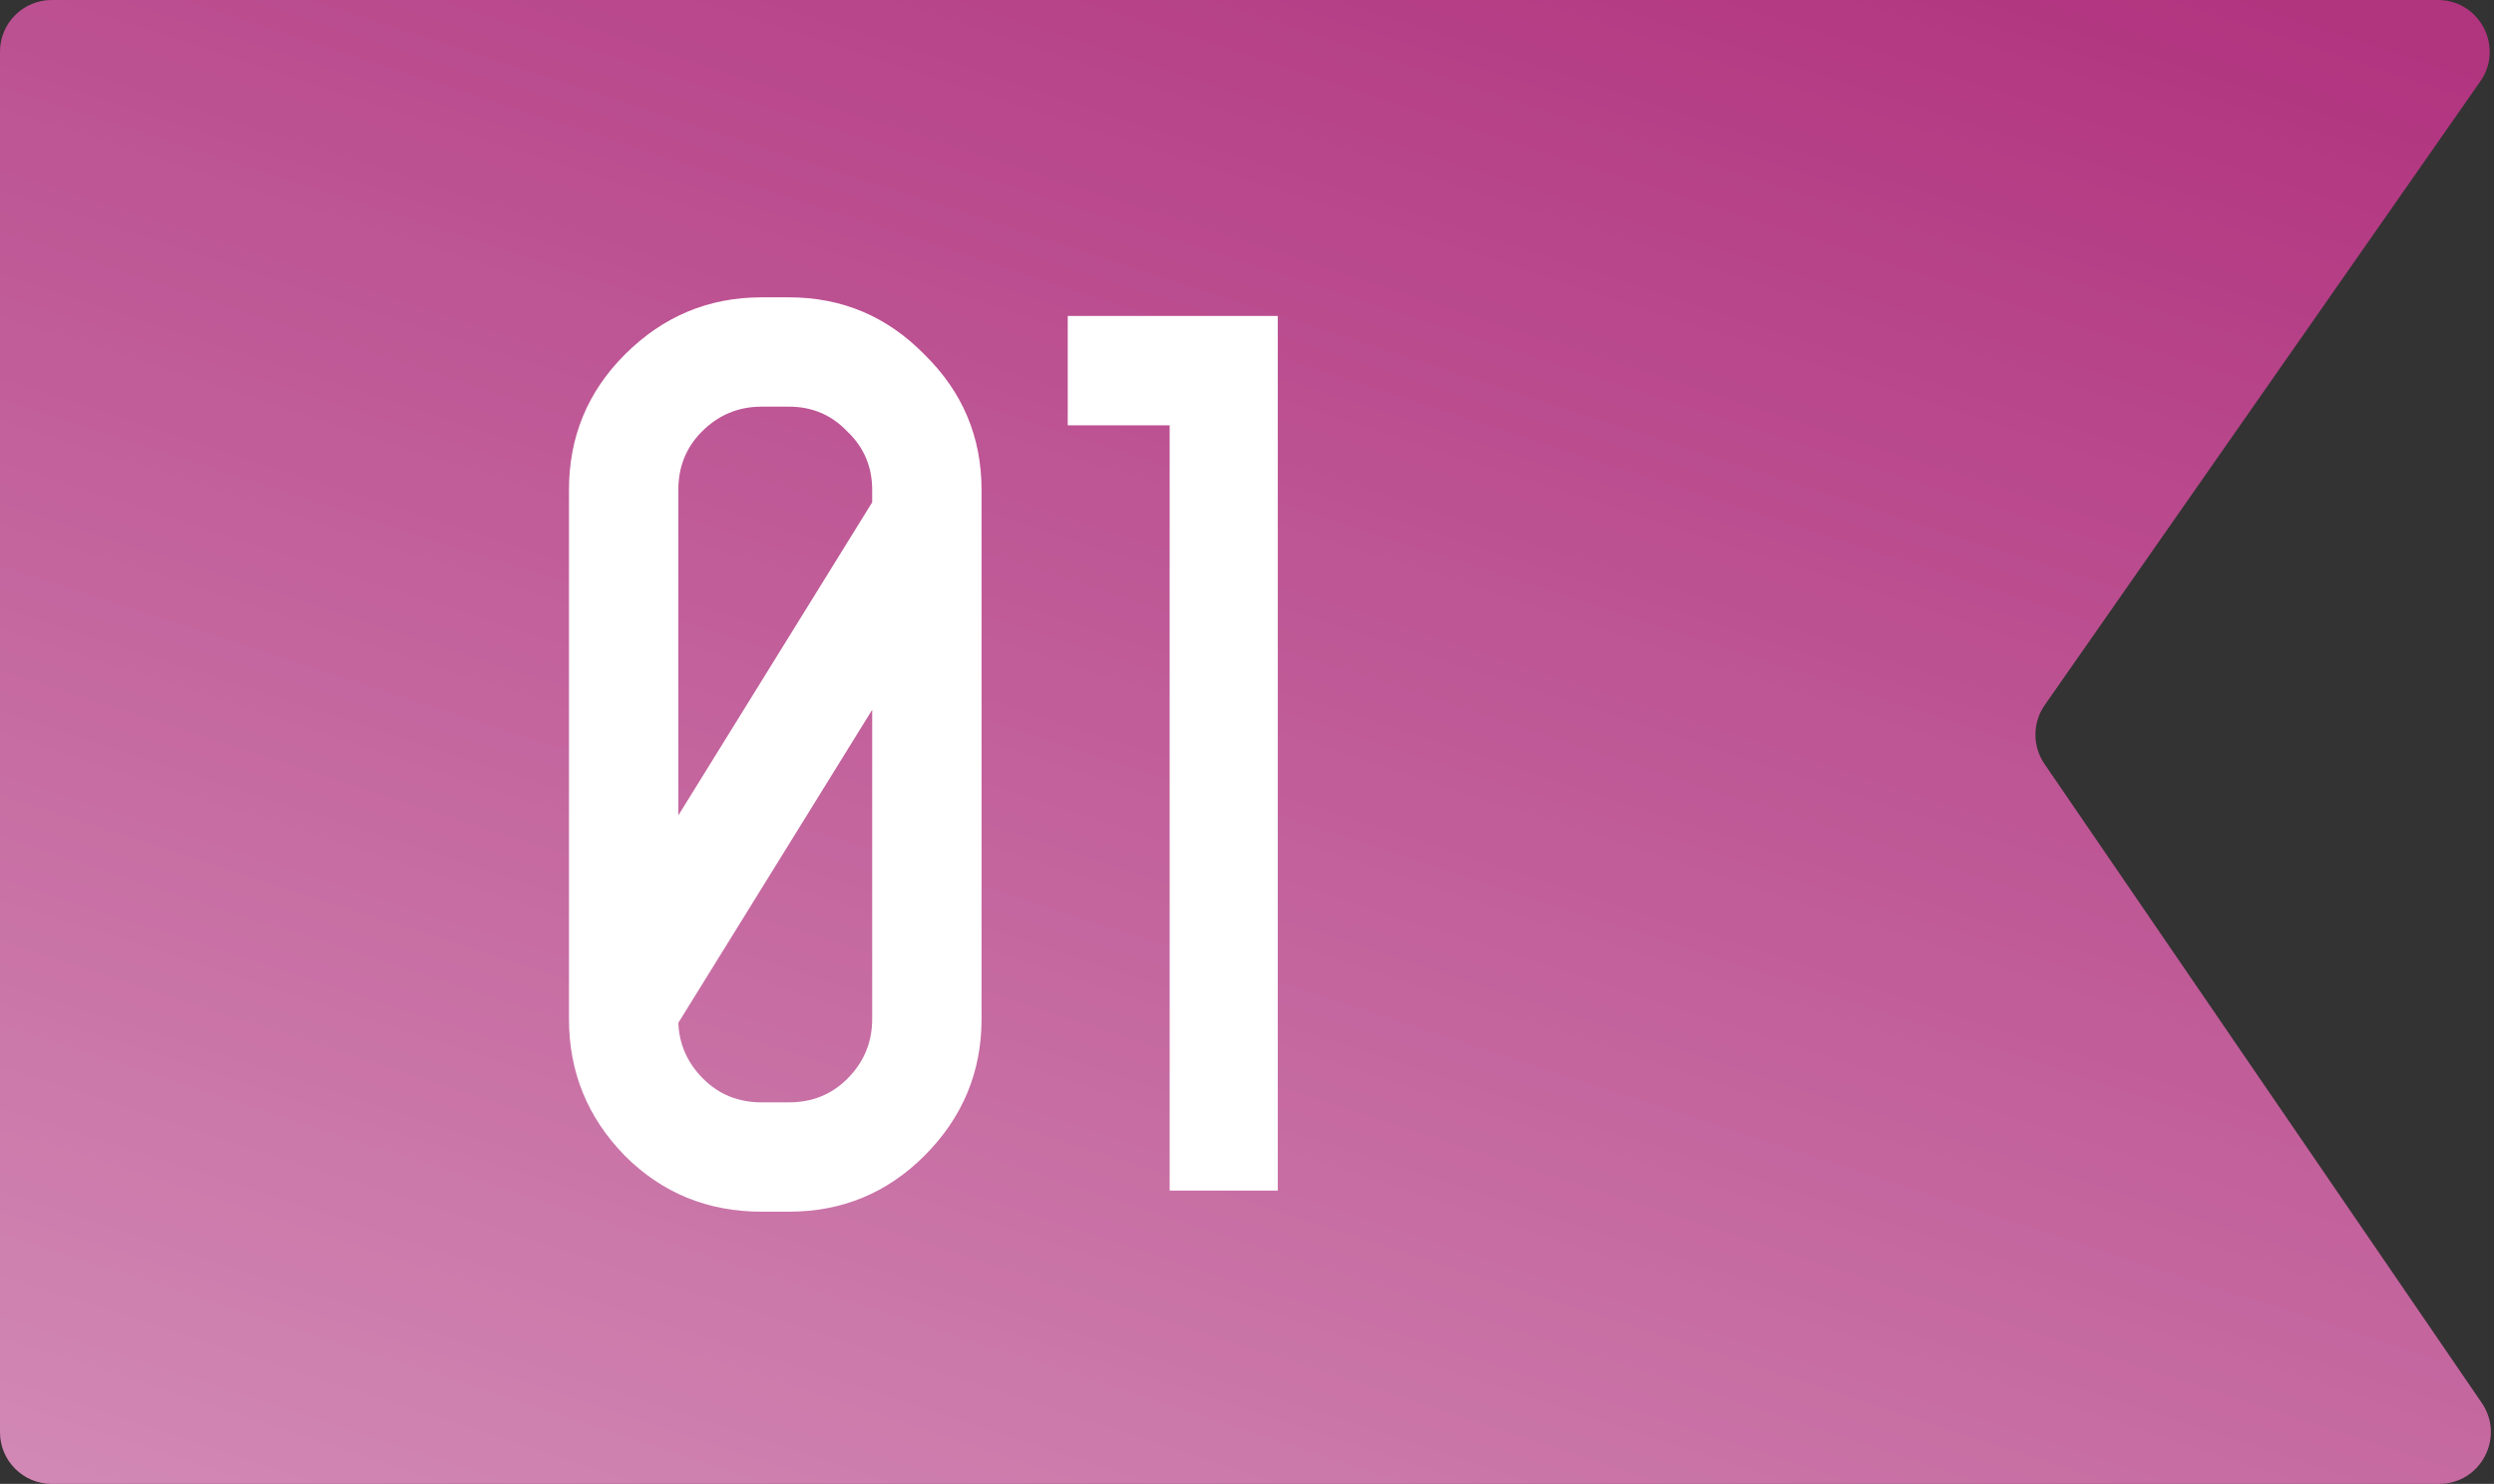 <?xml version="1.0" encoding="UTF-8"?> <svg xmlns="http://www.w3.org/2000/svg" width="578" height="344" viewBox="0 0 578 344" fill="none"><rect x="0" y="0" width="578" height="344" fill="#333333" stroke="none"/> <path d="M0 12C0 5.373 5.373 0 12 0L564.985 0C574.687 0 580.378 10.915 574.824 18.87L473.877 163.445C471.019 167.537 470.993 172.971 473.811 177.09L575.155 325.224C580.604 333.189 574.901 344 565.251 344L12 344C5.373 344 0 338.627 0 332L0 12Z" fill="#B1347F"></path> <path d="M0 12C0 5.373 5.373 0 12 0L564.985 0C574.687 0 580.378 10.915 574.824 18.87L473.877 163.445C471.019 167.537 470.993 172.971 473.811 177.09L575.155 325.224C580.604 333.189 574.901 344 565.251 344L12 344C5.373 344 0 338.627 0 332L0 12Z" fill="url(#paint0_linear_382_30804)" fill-opacity="0.8"></path> <path d="M176.504 68.928H182.84C195.128 68.928 205.592 73.344 214.232 82.176C223.064 90.816 227.48 101.28 227.48 113.568V236.256C227.48 248.544 223.064 259.104 214.232 267.936C205.592 276.576 195.128 280.896 182.84 280.896H176.504C164.024 280.896 153.464 276.576 144.824 267.936C136.184 259.104 131.864 248.544 131.864 236.256V113.568C131.864 101.28 136.184 90.816 144.824 82.176C153.656 73.344 164.216 68.928 176.504 68.928ZM157.208 113.568V189.024L202.136 116.448V113.568C202.136 108.192 200.216 103.68 196.376 100.032C192.728 96.192 188.216 94.272 182.84 94.272H176.504C171.128 94.272 166.52 96.192 162.68 100.032C159.032 103.68 157.208 108.192 157.208 113.568ZM202.136 236.256V164.544L157.208 237.12C157.4 242.112 159.32 246.432 162.968 250.08C166.616 253.728 171.128 255.552 176.504 255.552H182.84C188.216 255.552 192.728 253.728 196.376 250.08C200.216 246.24 202.136 241.632 202.136 236.256ZM247.458 73.248H296.13V276H271.074V98.592H247.458V73.248Z" fill="white"></path> <defs> <linearGradient id="paint0_linear_382_30804" x1="2183.84" y1="540.579" x2="1869.33" y2="1505.97" gradientUnits="userSpaceOnUse"> <stop stop-color="white" stop-opacity="0"></stop> <stop offset="0.481" stop-color="white" stop-opacity="0.521"></stop> <stop offset="1" stop-color="white" stop-opacity="0"></stop> </linearGradient> </defs> </svg> 